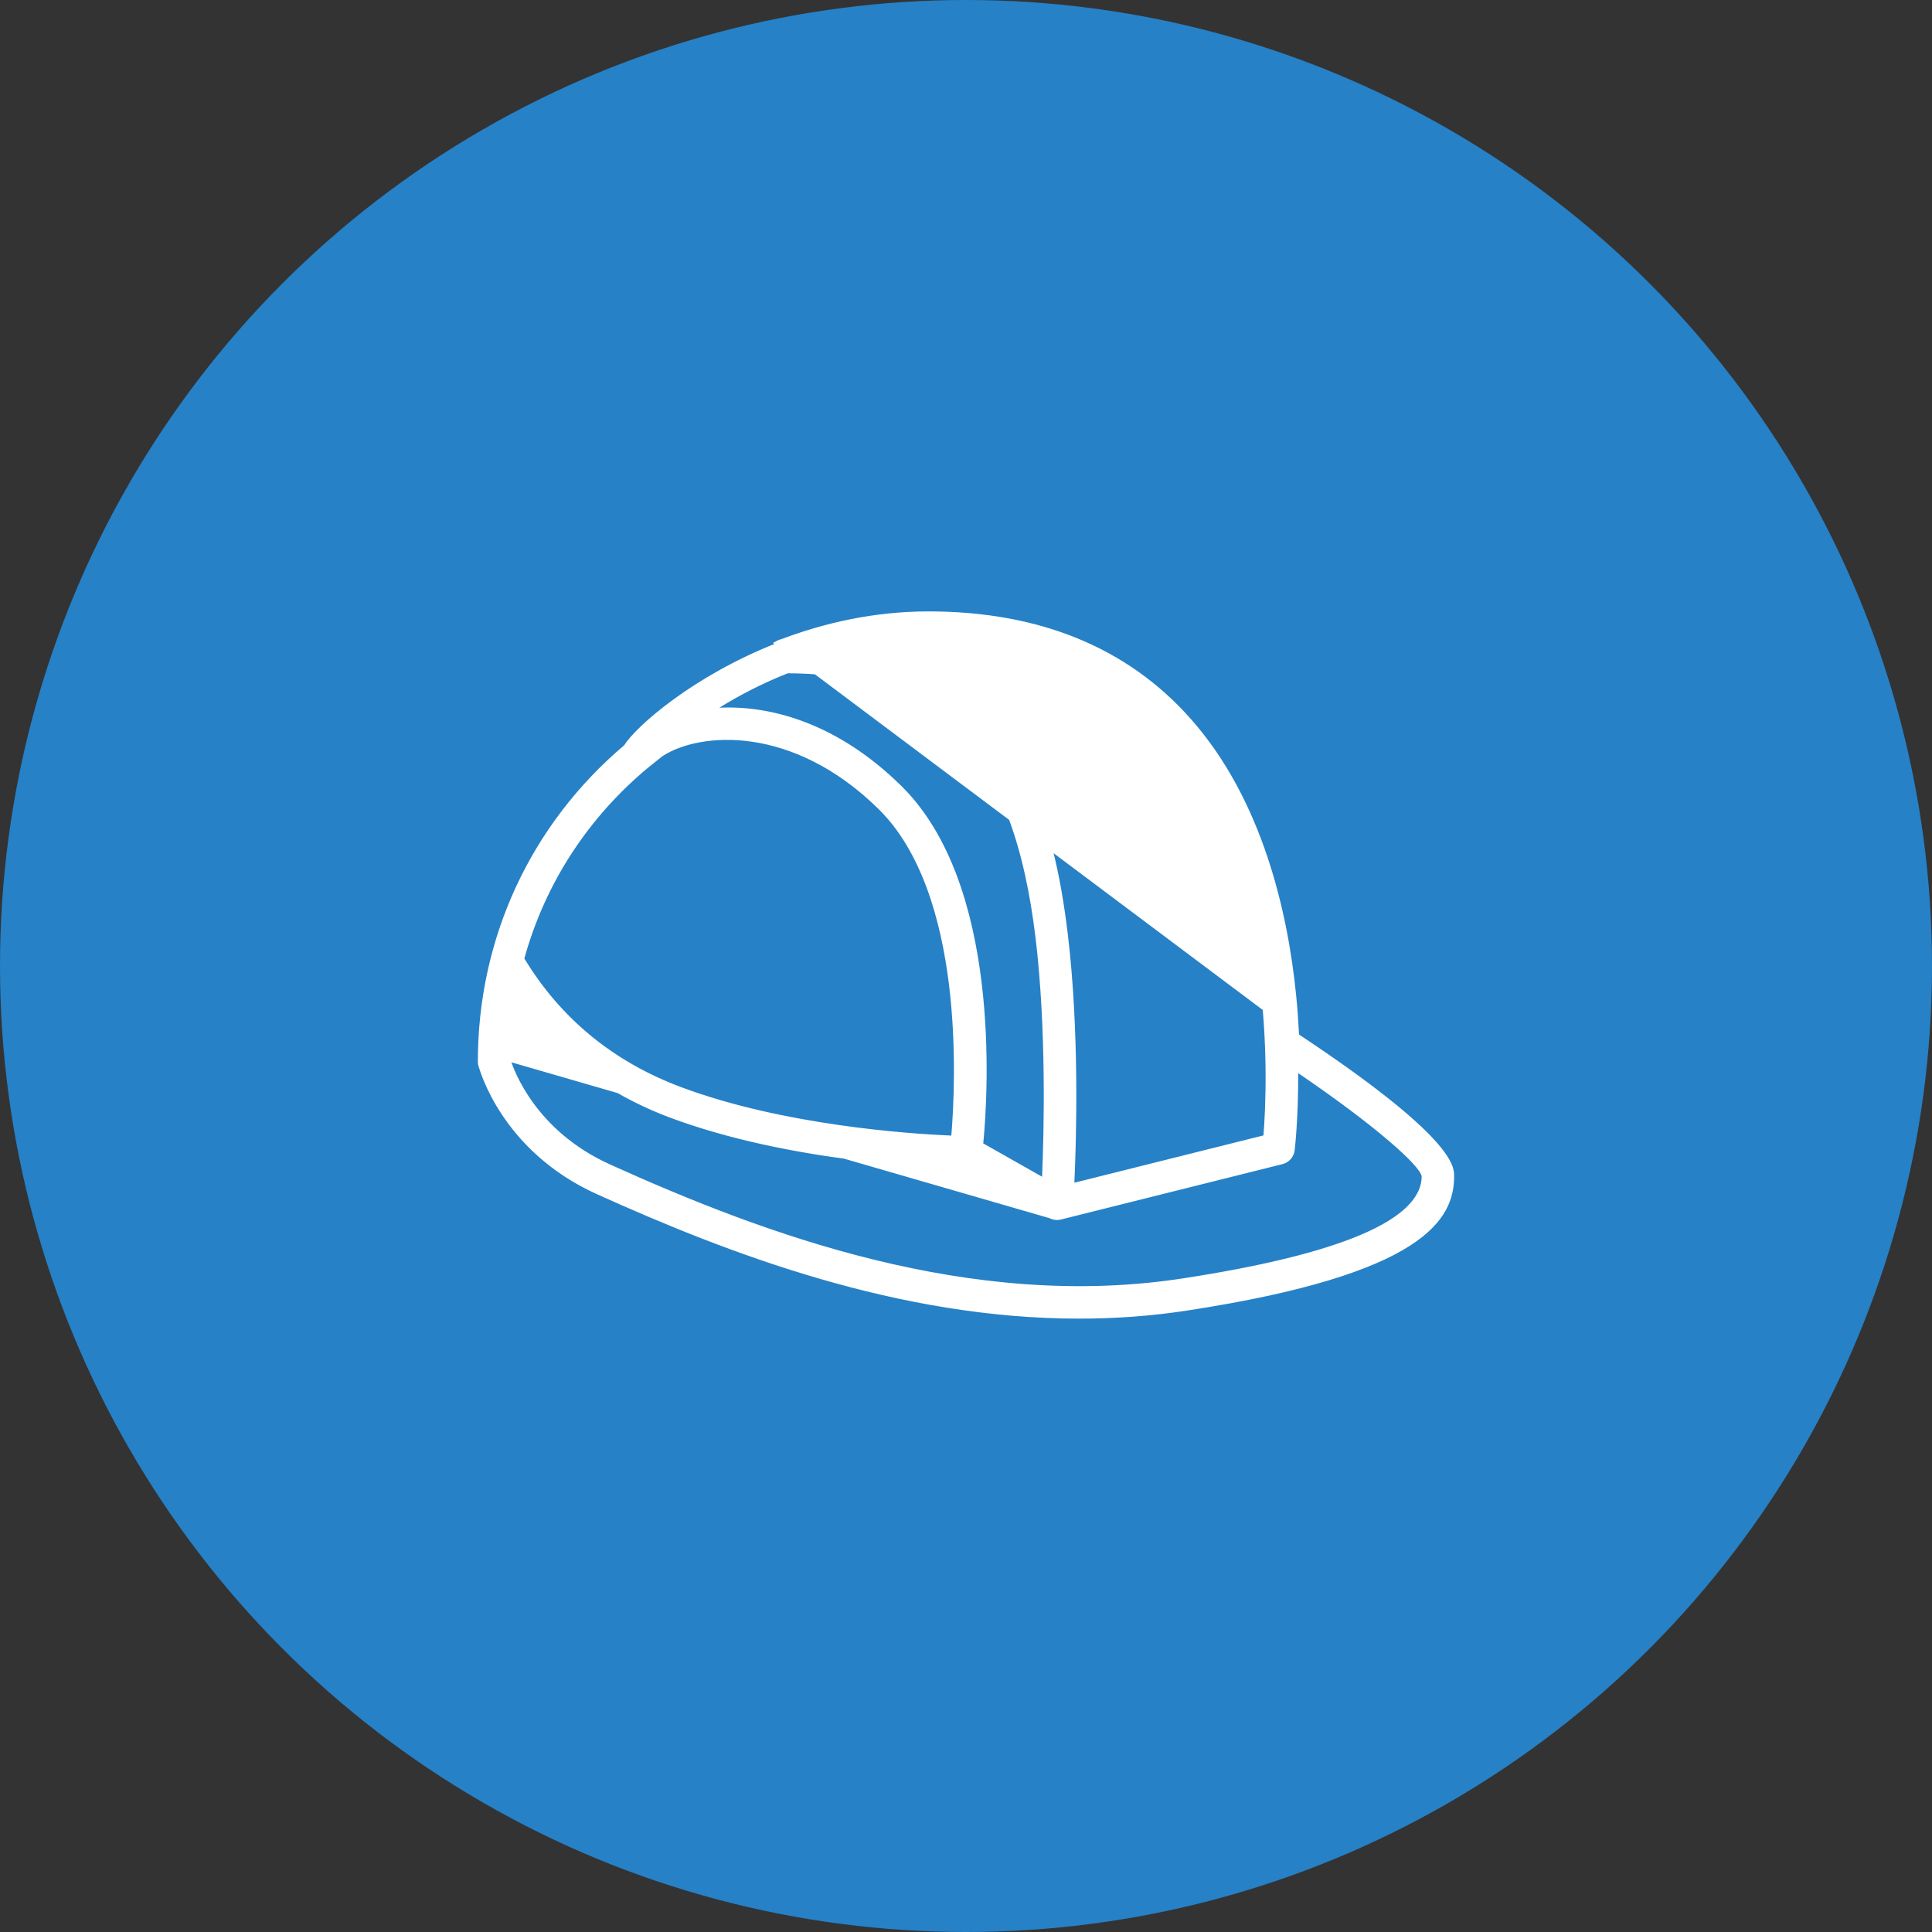 <?xml version="1.0" encoding="UTF-8"?> <svg xmlns="http://www.w3.org/2000/svg" width="50" height="50" viewBox="0 0 50 50" fill="none"><rect x="0" y="0" width="50" height="50" fill="#333333" stroke="none"/><circle cx="25" cy="25" r="25" fill="#2681C7"></circle><path d="M33.443 25.745C33.477 26.092 33.501 26.424 33.518 26.742L33.519 26.767L33.54 26.781C35.572 28.125 36.584 28.985 37.088 29.537C37.34 29.813 37.463 30.011 37.524 30.152C37.583 30.291 37.583 30.377 37.583 30.436V30.437V30.437C37.583 30.712 37.535 31.003 37.372 31.299C37.208 31.596 36.925 31.902 36.451 32.204C35.501 32.809 33.786 33.396 30.733 33.865C29.79 34.011 28.854 34.076 27.929 34.076C23.269 34.076 18.901 32.411 15.461 30.856C13.016 29.75 12.45 27.645 12.429 27.561L12.38 27.574L12.429 27.562C12.421 27.532 12.417 27.5 12.417 27.469C12.417 24.293 13.782 21.362 16.185 19.327L16.191 19.322L16.195 19.315C16.349 19.073 16.791 18.627 17.468 18.135C18.142 17.645 19.045 17.111 20.115 16.691L20.115 16.691L20.122 16.687C20.158 16.666 20.196 16.65 20.236 16.642L20.236 16.643L20.244 16.64C21.355 16.218 22.639 15.923 24.029 15.923C26.872 15.923 29.128 16.848 30.741 18.669C32.593 20.759 33.233 23.668 33.443 25.745ZM33.443 25.745L33.492 25.741M33.443 25.745C33.443 25.745 33.443 25.745 33.443 25.746L33.492 25.741M33.492 25.741C33.527 26.088 33.551 26.421 33.568 26.74L20.096 16.644C20.136 16.621 20.18 16.602 20.226 16.593C21.342 16.17 22.631 15.873 24.029 15.873C26.884 15.873 29.154 16.802 30.778 18.636C32.641 20.738 33.282 23.66 33.492 25.741ZM13.158 27.418L13.158 27.41C13.161 26.912 13.204 26.422 13.277 25.94L13.295 25.822L13.367 25.917C14.608 27.581 16.189 28.442 17.363 28.879L17.363 28.879C20.448 30.029 24.189 30.172 24.887 30.189L24.899 30.189L24.91 30.195L27.169 31.475L27.172 31.476L13.158 27.418ZM13.158 27.418L13.16 27.425C13.253 27.725 13.824 29.303 15.766 30.181C19.786 31.998 25.116 33.981 30.621 33.134C32.672 32.819 34.222 32.438 35.261 31.993C35.78 31.77 36.174 31.531 36.439 31.273C36.705 31.015 36.843 30.736 36.843 30.438L36.845 30.438L36.842 30.426C36.83 30.379 36.8 30.325 36.758 30.265C36.715 30.204 36.656 30.133 36.582 30.054C36.434 29.895 36.223 29.698 35.952 29.468C35.411 29.007 34.629 28.414 33.625 27.731L33.547 27.677L33.547 27.772C33.552 28.941 33.461 29.719 33.456 29.765L33.456 29.765C33.437 29.917 33.327 30.042 33.178 30.079L33.178 30.079L27.447 31.512L27.445 31.512C27.443 31.513 27.441 31.513 27.437 31.514L27.437 31.514C27.409 31.52 27.382 31.524 27.355 31.524H27.355H27.355H27.355H27.355H27.355H27.355H27.355H27.355H27.355H27.355H27.355H27.355H27.355H27.355H27.355H27.355H27.355H27.355H27.355H27.355H27.355H27.355H27.355H27.355H27.355H27.355H27.355H27.355H27.355H27.355H27.355H27.355H27.355H27.355H27.355H27.355H27.355H27.355H27.354H27.354H27.354H27.354H27.354H27.354H27.354H27.354H27.354H27.354H27.354H27.354H27.354H27.354H27.354H27.354H27.354H27.354H27.354H27.354H27.354H27.354H27.354H27.354H27.354H27.354H27.354H27.354H27.354H27.354H27.354H27.354H27.354H27.354H27.354H27.354H27.354H27.354H27.354H27.354H27.354H27.354H27.354H27.354H27.354H27.354H27.354H27.354H27.354H27.354H27.354H27.354H27.354H27.354H27.354H27.354H27.354H27.354H27.354H27.354H27.354H27.354H27.354H27.354H27.354H27.354H27.354H27.354H27.354H27.354H27.354H27.354H27.354H27.354H27.354H27.354H27.354H27.354H27.354H27.354H27.354H27.354H27.354H27.354H27.354H27.354H27.354H27.354H27.354H27.354H27.354H27.354H27.354H27.354H27.354H27.354H27.354H27.354H27.354H27.354H27.354H27.354H27.354C27.346 31.524 27.338 31.524 27.331 31.523L27.33 31.523C27.312 31.522 27.294 31.518 27.273 31.514L27.273 31.514L27.272 31.513C27.27 31.513 27.269 31.513 27.268 31.512C27.265 31.512 27.262 31.512 27.261 31.512C27.259 31.511 27.258 31.511 27.258 31.511C27.231 31.504 27.205 31.493 27.181 31.48L13.158 27.418ZM32.71 29.433L32.745 29.425L32.748 29.389C32.801 28.727 32.89 26.993 32.602 25.015C32.314 23.037 31.648 20.807 30.185 19.157C28.716 17.5 26.643 16.663 24.029 16.663C23.511 16.663 23.014 16.707 22.538 16.782L22.534 16.88C24.413 17.341 25.585 18.414 26.332 19.749C27.081 21.086 27.406 22.686 27.587 24.198C27.885 26.694 27.808 29.438 27.755 30.606L27.751 30.673L27.817 30.657L32.71 29.433ZM20.386 17.375L20.376 17.375L20.367 17.379C19.689 17.647 19.091 17.962 18.589 18.274L18.425 18.375L18.618 18.366C19.96 18.301 21.672 18.778 23.295 20.379C24.575 21.641 25.134 23.611 25.355 25.438C25.576 27.263 25.46 28.934 25.397 29.587L25.394 29.619L25.422 29.635L26.945 30.497L27.016 30.537L27.019 30.456C27.07 29.249 27.131 26.622 26.852 24.285L26.852 24.285C26.564 21.883 25.939 20.157 24.886 19.03C23.831 17.902 22.355 17.381 20.386 17.375ZM16.787 19.791L16.787 19.791L16.785 19.792C15.182 21.109 14.06 22.846 13.522 24.792L13.516 24.813L13.527 24.831C14.475 26.397 15.852 27.527 17.621 28.186C20.271 29.173 23.519 29.392 24.618 29.439L24.666 29.441L24.67 29.393C24.728 28.694 24.814 27.126 24.607 25.457C24.399 23.791 23.899 22.013 22.776 20.906L22.776 20.906C20.534 18.696 18.105 18.887 17.123 19.524L17.123 19.524L17.12 19.526C17.052 19.578 16.986 19.631 16.921 19.684C16.904 19.698 16.887 19.712 16.869 19.726L16.869 19.726L16.868 19.727C16.843 19.748 16.816 19.769 16.787 19.791ZM27.449 31.512L27.449 31.512L27.449 31.512Z" fill="white" stroke="white" stroke-width="0.1"></path></svg> 